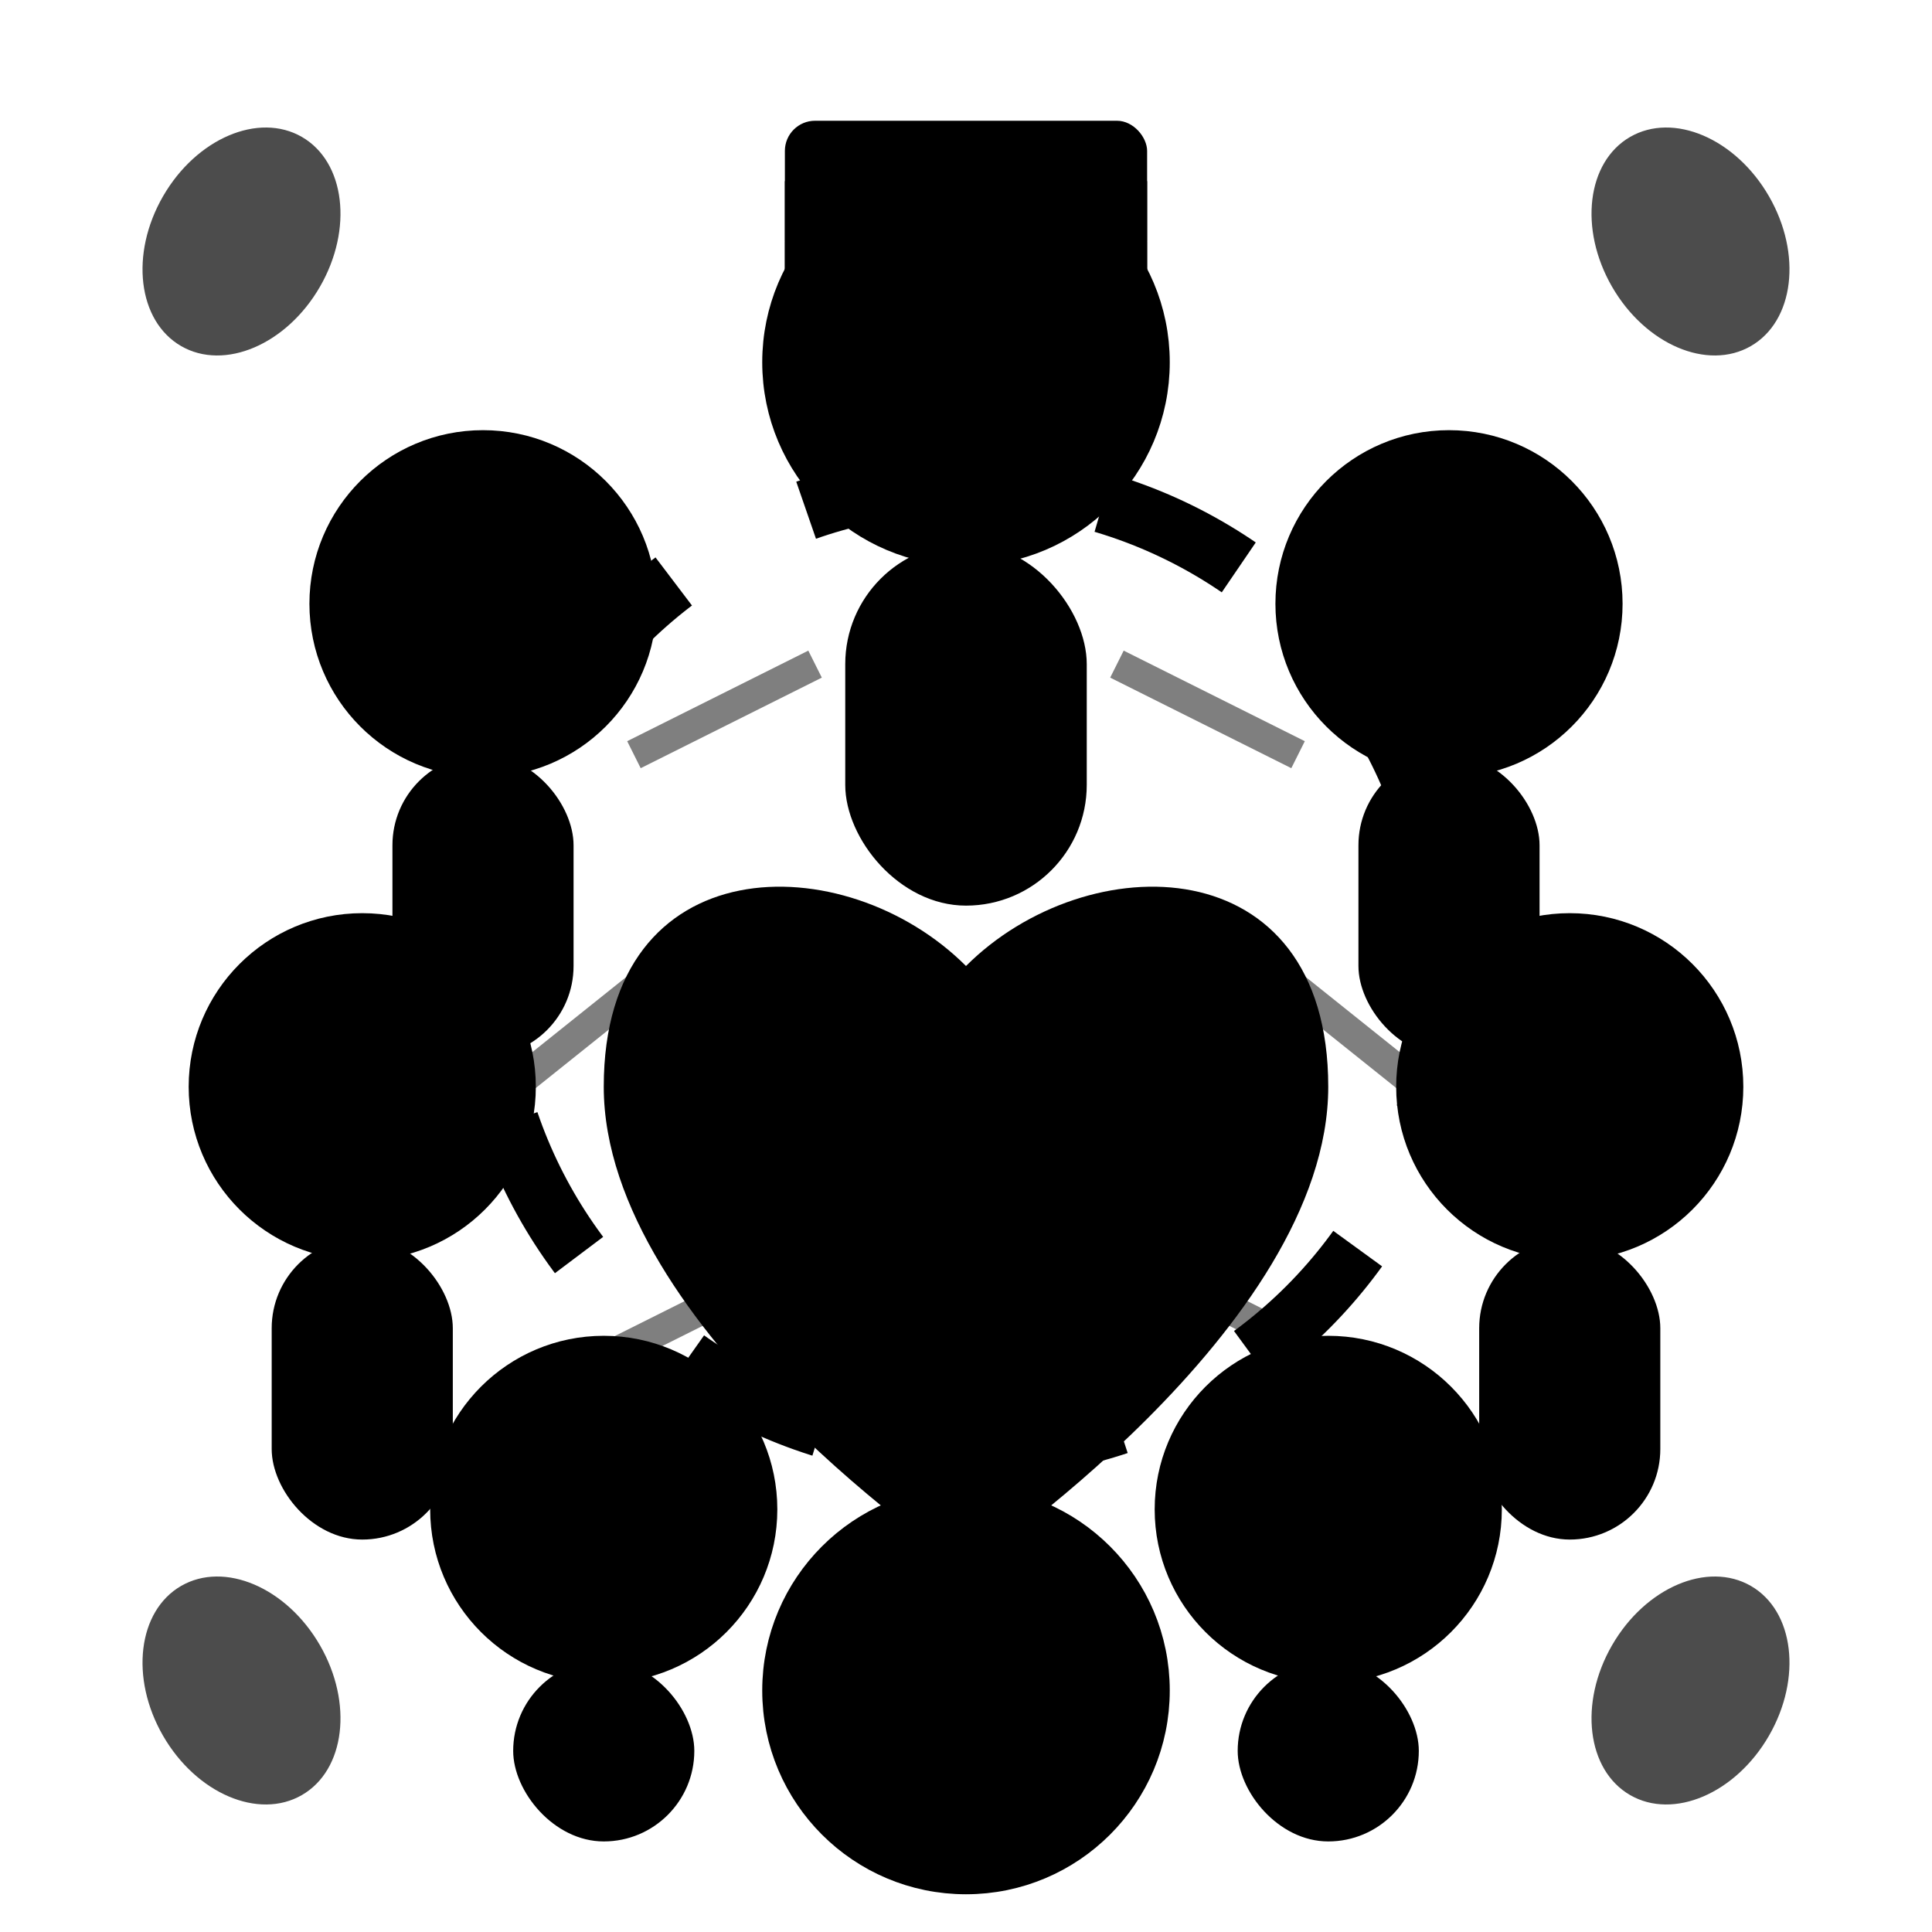 <svg width="64" height="64" viewBox="0 0 64 64" fill="none" xmlns="http://www.w3.org/2000/svg">
  <!-- Central community circle -->
  <circle cx="32" cy="32" r="16" fill="none" stroke="hsl(220, 100%, 45%)" stroke-width="2" stroke-dasharray="5,5"/>
  
  <!-- Person 1 - Top -->
  <circle cx="32" cy="12" r="6" fill="hsl(220, 10%, 85%)" stroke="hsl(220, 100%, 45%)" stroke-width="1.5"/>
  <rect x="28" y="18" width="8" height="12" rx="4" fill="hsl(220, 100%, 45%)"/>
  
  <!-- Person 2 - Top Right -->
  <circle cx="48" cy="20" r="5" fill="hsl(220, 10%, 85%)" stroke="hsl(142, 76%, 36%)" stroke-width="1.5"/>
  <rect x="45" y="25" width="6" height="10" rx="3" fill="hsl(142, 76%, 36%)"/>
  
  <!-- Person 3 - Right -->
  <circle cx="52" cy="36" r="5" fill="hsl(220, 10%, 85%)" stroke="hsl(45, 100%, 55%)" stroke-width="1.5"/>
  <rect x="49" y="41" width="6" height="10" rx="3" fill="hsl(45, 100%, 55%)"/>
  
  <!-- Person 4 - Bottom Right -->
  <circle cx="44" cy="50" r="5" fill="hsl(220, 10%, 85%)" stroke="hsl(0, 84%, 60%)" stroke-width="1.5"/>
  <rect x="41" y="55" width="6" height="6" rx="3" fill="hsl(0, 84%, 60%)"/>
  
  <!-- Person 5 - Bottom -->
  <circle cx="32" cy="56" r="6" fill="hsl(220, 10%, 85%)" stroke="hsl(220, 100%, 45%)" stroke-width="1.5"/>
  <rect x="28" y="52" width="8" height="8" rx="4" fill="hsl(220, 100%, 45%)"/>
  
  <!-- Person 6 - Bottom Left -->
  <circle cx="20" cy="50" r="5" fill="hsl(220, 10%, 85%)" stroke="hsl(142, 76%, 36%)" stroke-width="1.5"/>
  <rect x="17" y="55" width="6" height="6" rx="3" fill="hsl(142, 76%, 36%)"/>
  
  <!-- Person 7 - Left -->
  <circle cx="12" cy="36" r="5" fill="hsl(220, 10%, 85%)" stroke="hsl(45, 100%, 55%)" stroke-width="1.5"/>
  <rect x="9" y="41" width="6" height="10" rx="3" fill="hsl(45, 100%, 55%)"/>
  
  <!-- Person 8 - Top Left -->
  <circle cx="16" cy="20" r="5" fill="hsl(220, 10%, 85%)" stroke="hsl(0, 84%, 60%)" stroke-width="1.5"/>
  <rect x="13" y="25" width="6" height="10" rx="3" fill="hsl(0, 84%, 60%)"/>
  
  <!-- Connection lines -->
  <g opacity="0.5">
    <line x1="32" y1="18" x2="32" y2="26" stroke="hsl(220, 100%, 45%)" stroke-width="1"/>
    <line x1="37" y1="22" x2="43" y2="25" stroke="hsl(220, 100%, 45%)" stroke-width="1"/>
    <line x1="42" y1="32" x2="47" y2="36" stroke="hsl(220, 100%, 45%)" stroke-width="1"/>
    <line x1="38" y1="42" x2="44" y2="45" stroke="hsl(220, 100%, 45%)" stroke-width="1"/>
    <line x1="32" y1="46" x2="32" y2="50" stroke="hsl(220, 100%, 45%)" stroke-width="1"/>
    <line x1="26" y1="42" x2="20" y2="45" stroke="hsl(220, 100%, 45%)" stroke-width="1"/>
    <line x1="22" y1="32" x2="17" y2="36" stroke="hsl(220, 100%, 45%)" stroke-width="1"/>
    <line x1="27" y1="22" x2="21" y2="25" stroke="hsl(220, 100%, 45%)" stroke-width="1"/>
  </g>
  
  <!-- Community heart in center -->
  <path d="M32,32 C28,28 20,28 20,36 C20,44 32,52 32,52 C32,52 44,44 44,36 C44,28 36,28 32,32" fill="hsl(0, 84%, 60%)" opacity="0.3"/>
  
  <!-- Diversity flags -->
  <rect x="26" y="4" width="12" height="6" rx="1" fill="hsl(220, 100%, 45%)"/>
  <rect x="26" y="6" width="12" height="2" fill="hsl(45, 100%, 55%)"/>
  <rect x="26" y="8" width="12" height="2" fill="hsl(142, 76%, 36%)"/>
  
  <!-- Support hands -->
  <g opacity="0.7">
    <ellipse cx="8" cy="8" rx="3" ry="4" fill="hsl(220, 10%, 85%)" transform="rotate(30 8 8)"/>
    <ellipse cx="56" cy="8" rx="3" ry="4" fill="hsl(220, 10%, 85%)" transform="rotate(-30 56 8)"/>
    <ellipse cx="8" cy="56" rx="3" ry="4" fill="hsl(220, 10%, 85%)" transform="rotate(-30 8 56)"/>
    <ellipse cx="56" cy="56" rx="3" ry="4" fill="hsl(220, 10%, 85%)" transform="rotate(30 56 56)"/>
  </g>
</svg>
